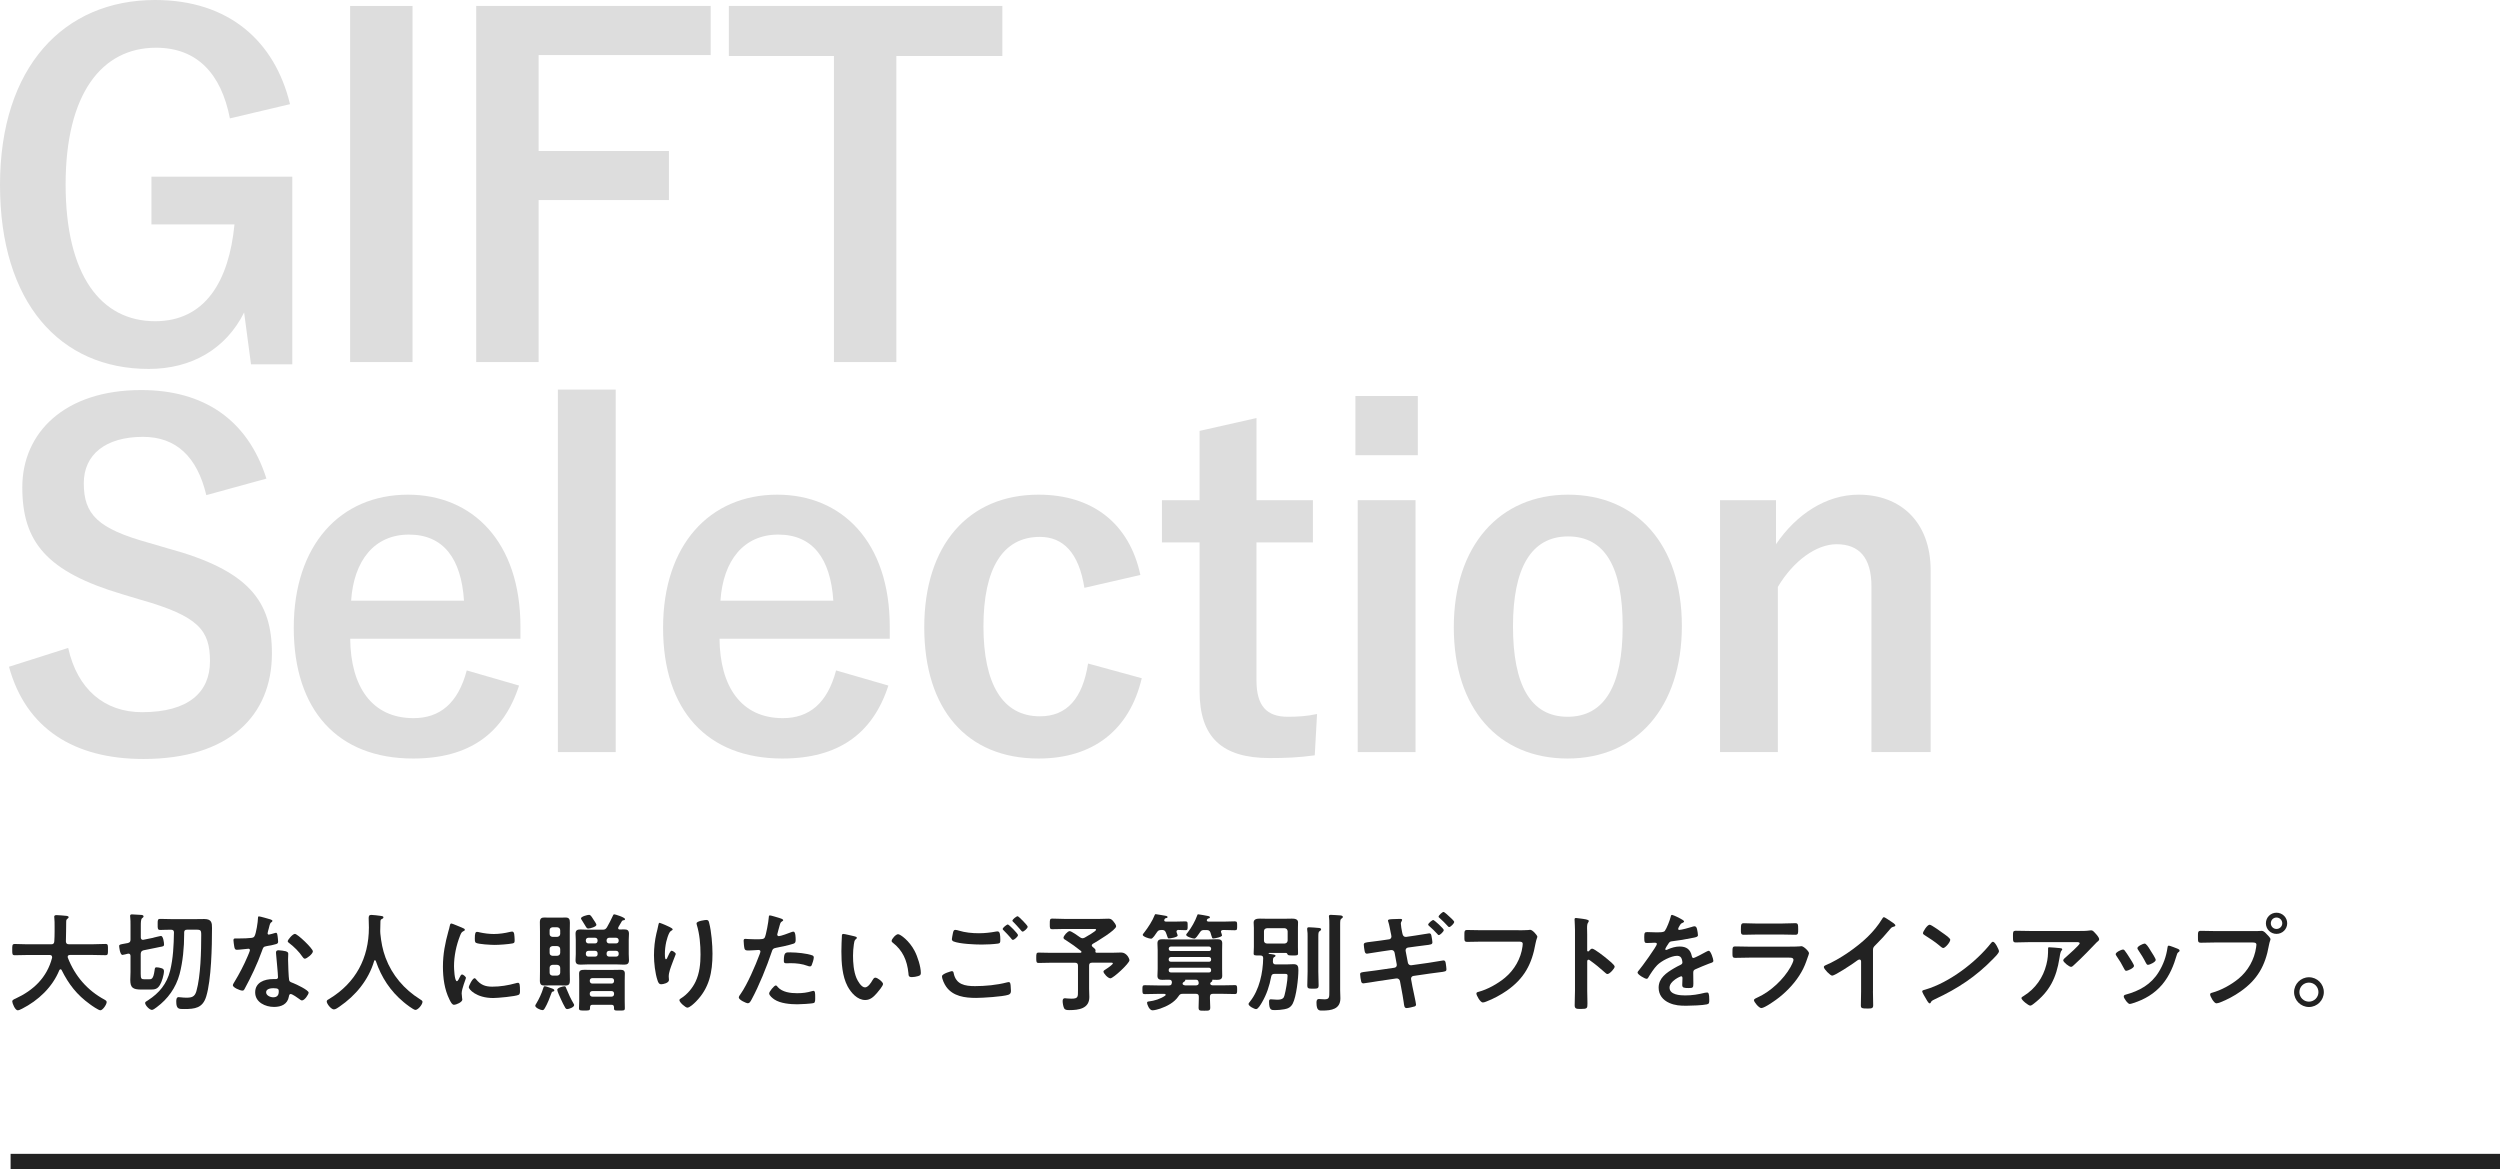 <?xml version="1.0" encoding="UTF-8"?>
<svg id="_レイヤー_2" data-name="レイヤー 2" xmlns="http://www.w3.org/2000/svg" viewBox="0 0 653.77 305.74">
  <defs>
    <style>
      .cls-1 {
        fill: #ddd;
      }

      .cls-2 {
        fill: none;
        stroke: #222;
        stroke-miterlimit: 10;
        stroke-width: 4px;
      }

      .cls-3 {
        fill: #222;
      }
    </style>
  </defs>
  <g id="_ロゴ" data-name="ロゴ">
    <g>
      <g>
        <path class="cls-1" d="M60.12,30.96c-2.28-11.76-8.64-18.48-19.32-18.48-14.16,0-23.64,12-23.64,35.76s9.24,35.76,23.4,35.76c13.08,0,19.32-10.44,20.76-25.32h-21.72v-12.48h36.84v49.08h-10.8l-1.8-13.56c-4.8,9.6-13.8,14.76-24.96,14.76C15.72,96.48,0,79.2,0,48.36S16.68,0,40.56,0c19.32,0,31.32,10.8,35.28,27.24l-15.72,3.72Z"/>
        <path class="cls-1" d="M107.88,94.68h-16.32V1.56h16.32v93.12Z"/>
        <path class="cls-1" d="M185.85,14.4h-45v25.08h34.08v12.84h-34.08v42.36h-16.32V1.56h61.32v12.84Z"/>
        <path class="cls-1" d="M262.12,14.64h-27.72v80.04h-16.32V14.64h-27.48V1.56h71.52v13.08Z"/>
        <path class="cls-1" d="M53.95,129.48c-2.4-10.08-7.92-15.24-16.56-15.24-9.84,0-15.48,4.68-15.48,12.12,0,8.16,3.6,11.88,17.04,15.6l4.92,1.44c21.24,5.76,27.24,13.8,27.24,27.48,0,16.32-11.28,27.6-33.6,27.6-18.12,0-30.72-7.92-35.16-24.12l15.48-4.92c2.4,10.8,9.48,16.8,19.32,16.8,12.24,0,17.76-5.28,17.76-13.32s-2.88-11.76-18.12-16.08l-4.8-1.44c-19.8-5.88-26.16-13.68-26.16-27.96s11.04-25.44,31.08-25.44c16.32,0,27.84,7.68,32.76,23.16l-15.72,4.32Z"/>
        <path class="cls-1" d="M91.58,167.04c.12,12.48,5.64,20.76,16.56,20.76,6.84,0,11.64-3.84,13.92-12.48l13.68,3.96c-4.08,12.6-13.08,19.08-27.72,19.08-19.68,0-31.2-12.6-31.2-34.2s12.12-34.8,29.88-34.8c16.8,0,29.4,12.24,29.4,34.56v3.12h-44.52ZM121.34,157.08c-.72-11.04-5.4-17.28-14.4-17.28s-14.4,6.72-15.12,17.28h29.52Z"/>
        <path class="cls-1" d="M161.01,196.68h-15.12v-94.8h15.12v94.8Z"/>
        <path class="cls-1" d="M188.16,167.04c.12,12.48,5.64,20.76,16.56,20.76,6.84,0,11.64-3.84,13.92-12.48l13.68,3.96c-4.08,12.6-13.08,19.08-27.72,19.08-19.68,0-31.2-12.6-31.2-34.2s12.12-34.8,29.88-34.8c16.8,0,29.4,12.24,29.4,34.56v3.12h-44.52ZM217.92,157.08c-.72-11.04-5.4-17.28-14.4-17.28s-14.4,6.72-15.12,17.28h29.52Z"/>
        <path class="cls-1" d="M283.58,153.72c-1.44-9.12-5.52-13.32-11.64-13.32-9.72,0-14.76,8.28-14.76,23.4s5.04,23.52,14.76,23.52c7.08,0,11.16-4.68,12.6-13.8l14.04,3.84c-3.24,13.68-12.84,21-27,21-18.72,0-29.88-12.84-29.88-34.32s11.52-34.68,29.88-34.68c14.16,0,23.76,7.56,26.64,21l-14.64,3.36Z"/>
        <path class="cls-1" d="M328.58,130.8h14.76v11.04h-14.76v36.12c0,6.6,2.64,9.48,8.16,9.48,2.52,0,4.92-.12,7.68-.72l-.6,10.8c-4.2.6-7.8.72-11.76.72-12.48,0-18.36-5.4-18.36-17.52v-38.88h-9.84v-11.04h9.84v-18.12l14.88-3.36v21.48Z"/>
        <path class="cls-1" d="M370.77,119.04h-16.32v-15.48h16.32v15.48ZM370.17,196.68h-15.12v-65.88h15.12v65.88Z"/>
        <path class="cls-1" d="M439.82,163.68c0,21.36-11.88,34.68-29.88,34.68s-29.76-12.96-29.76-34.32,12-34.68,29.88-34.68,29.76,12.96,29.76,34.32ZM395.66,163.8c0,15.24,4.56,23.64,14.28,23.64s14.4-8.28,14.4-23.64-4.56-23.52-14.28-23.52-14.4,8.4-14.4,23.52Z"/>
        <path class="cls-1" d="M464.44,142.32c5.28-7.8,13.08-12.96,21.6-12.96,10.92,0,18.84,7.08,18.84,19.8v47.52h-15.48v-43.32c0-7.56-3.24-11.04-9.12-11.04-5.28,0-11.28,4.32-15.36,11.16v43.2h-15.12v-65.88h14.64v11.52Z"/>
      </g>
      <g>
        <path class="cls-3" d="M13.62,250.27c0-.39-.28-.53-.62-.53h-5.85c-1.09,0-2.18.06-3.28.06-.7,0-.67-.36-.67-1.46s-.03-1.48.67-1.48c1.09,0,2.18.08,3.28.08h6.24c.53,0,.76-.2.81-.76.06-.87.08-1.76.08-2.63v-1.18c0-.84,0-1.76-.08-2.41-.03-.06-.03-.14-.03-.2,0-.39.31-.45.62-.45.48,0,2.13.14,2.63.2.2.03.53.08.53.36,0,.14-.11.22-.22.31-.36.25-.42.45-.42.87-.05,1.71,0,3.42-.08,5.15.03.5.25.73.76.73h6.3c1.09,0,2.18-.08,3.3-.08.7,0,.64.39.64,1.48s.06,1.46-.67,1.46c-1.09,0-2.18-.06-3.28-.06h-6.02c-.28.03-.56.11-.56.45,0,.11.03.17.03.25,1.85,4.79,5.1,8.57,9.63,11,.28.17.53.28.53.64,0,.59-1.01,2.13-1.65,2.13-.48,0-2.3-1.26-2.74-1.6-3.39-2.44-5.54-5.21-7.39-8.93-.06-.11-.14-.2-.28-.2s-.22.11-.31.22c-1.82,4.48-5.52,7.95-9.77,10.11-.06.03-.08.06-.14.06-.31.17-.7.34-.98.34-.7,0-1.43-1.88-1.43-2.32,0-.34.34-.5.62-.64.08-.03.14-.06.2-.08,4.73-2.18,8.26-5.52,9.6-10.7v-.2Z"/>
        <path class="cls-3" d="M40.13,245.2c.31-.06,1.79-.45,1.96-.45.59,0,.81,1.76.81,2.27,0,.42-.22.48-1.09.62-.31.06-.7.14-1.2.25l-3.08.62c-.53.17-.67.36-.73.92v5.26c0,1.29.17,1.4,1.04,1.4h1.04c.73,0,1.2.06,1.54-2.32.08-.64.11-.81.53-.81.36,0,.9.11,1.23.22.39.11.7.28.7.76,0,.98-.56,2.83-1.06,3.64-.64,1.06-1.29,1.2-2.46,1.2h-2.35c-2.3,0-2.94-.5-2.94-2.55,0-.7.06-1.37.06-2.04v-4.17c0-.36-.14-.64-.53-.64-.08,0-.14,0-.2.03-.22.06-1.2.31-1.37.31-.7,0-.87-2.27-.87-2.32,0-.39.25-.42,1.48-.64.22-.03.48-.08.76-.14.56-.14.73-.36.73-.92v-3.75c0-.73,0-1.48-.08-2.13-.03-.08-.03-.2-.03-.28,0-.36.22-.42.5-.42.39,0,2.1.11,2.49.14.22.03.53.11.53.39,0,.22-.2.31-.36.45-.34.25-.36,1.06-.36,2.04v3c0,.34.17.64.56.64.06,0,.11,0,.17-.03l2.6-.53ZM44.7,243.13c-.92-.03-1.82.06-2.74.06-.76,0-.73-.31-.73-1.46s-.03-1.43.73-1.43c1.04,0,2.07.06,3.08.06h5.8c.87,0,1.71-.03,2.58-.03,1.99,0,2.02,1.09,2.02,2.38,0,4.73-.17,13.5-1.51,17.86-.92,3.05-2.94,3.3-5.77,3.3-1.37,0-2.07.06-2.07-1.96,0-.56.06-1.15.62-1.15.17,0,.53.03.7.06.39.06.95.08,1.37.08,1.4,0,2.16-.25,2.58-1.71,1.12-3.98,1.26-10.47,1.26-14.67,0-1.54-.17-1.4-2.27-1.4h-1.4c-.56,0-.79.2-.79.76v.45c0,3.39-.34,7.14-1.2,10.42-.98,3.58-3.05,6.47-5.99,8.65-.31.22-.9.7-1.23.7-.64,0-1.79-1.2-1.79-1.82,0-.28.28-.39.76-.7,2.94-1.9,4.9-4.28,5.77-7.7.81-3.28.95-6.66,1.01-10.05,0-.5-.25-.7-.76-.7Z"/>
        <path class="cls-3" d="M70.79,240.47c.14.06.45.14.45.34s-.2.31-.45.5c-.22.2-.42,1.18-.5,1.48-.08.22-.31,1.12-.31,1.26,0,.2.11.36.31.36s1.34-.34,1.6-.42c.08-.03.2-.06.28-.06.34,0,.36.5.42.84.05.39.14,1.09.14,1.48,0,.62-.34.67-2.91,1.15-1.01.17-.98.36-1.32,1.29-1.23,3.44-2.83,6.78-4.56,9.97-.17.28-.25.39-.56.39-.62,0-2.49-.81-2.49-1.4,0-.25.37-.78.5-1.01,1.15-1.88,2.49-4.45,3.33-6.47.14-.31.64-1.48.64-1.71,0-.17-.14-.36-.39-.36-.22,0-2.38.28-3.02.28-.48,0-.59-.25-.7-.9-.06-.34-.2-1.34-.2-1.62,0-.36.2-.45.5-.45h1.29c.95,0,1.93-.03,2.88-.14.36-.06.62-.08.84-.45.42-.7.9-3.81.9-4.7,0-.2,0-.48.25-.48.31,0,2.63.67,3.08.81ZM74.82,248.81c.31.08.56.25.56.59,0,.06-.05.9-.05,1.48,0,.81.14,4.84.28,5.43.08.42.45.53.87.7.08.03.2.08.28.11.64.25,3.95,1.79,3.95,2.46,0,.45-1.04,2.04-1.74,2.04-.28,0-.53-.25-.73-.39-.42-.31-1.79-1.29-2.24-1.29-.31,0-.42.39-.45.64-.34,2.04-1.99,2.74-3.89,2.74-2.27,0-4.93-1.2-4.93-3.81s2.44-3.47,4.65-3.47h.73c.34,0,.59-.14.59-.48,0-.9-.42-4.96-.5-6.05,0-.14-.03-.25-.03-.39,0-.45.25-.62.67-.62.53,0,1.48.17,1.99.28ZM69.59,259.48c0,.87,1.12,1.32,1.85,1.32,1.01,0,1.46-.53,1.46-1.51,0-.56-.03-.87-1.43-.87-.67,0-1.88.17-1.88,1.06ZM81.82,248.78c0,.67-1.6,1.93-2.1,1.93-.28,0-.47-.31-.62-.5-.87-1.32-2.24-2.66-3.5-3.61-.11-.08-.36-.25-.36-.45,0-.39,1.29-1.93,1.88-1.93.7,0,4.7,3.84,4.7,4.56Z"/>
        <path class="cls-3" d="M98.07,251.08c-.11,0-.2.11-.22.2-1.46,4.98-4.84,9.07-9.07,11.96-.36.25-1.01.73-1.46.73-.7,0-1.88-1.43-1.88-2.1,0-.31.36-.48.7-.67,6.86-4.17,10.33-10.64,10.33-18.65,0-.81-.06-1.62-.06-2.46,0-.5.11-.84.67-.84.42,0,1.93.17,2.41.25.28.03.78.06.78.39,0,.28-.31.39-.5.48-.2.11-.25.25-.28.48,0,.87-.03,1.76-.06,2.66,0,.2.03.42.03.62.22,2.18.59,4.26,1.37,6.33,1.71,4.56,4.87,8.26,8.99,10.84.28.17.67.39.67.67,0,.73-1.18,2.13-1.85,2.13-.53,0-2.6-1.62-3.08-2.04-3.5-2.91-5.82-6.47-7.28-10.75-.05-.11-.11-.2-.22-.2Z"/>
        <path class="cls-3" d="M121,242.68c.22.08.56.2.56.48,0,.17-.11.2-.39.36-.48.25-.59.5-.87,1.2-.98,2.49-1.57,5.29-1.57,7.95,0,.53.11,3.92.76,3.92.25,0,.64-.81.76-1.09.17-.36.34-.67.59-.67.28,0,1.01.59,1.01.9,0,.25-1.12,2.8-1.12,4.06,0,.28.08.92.11,1.18.03.14.06.31.06.42,0,.7-1.6,1.37-2.18,1.37-.48,0-.81-.62-1.18-1.37-1.32-2.66-1.71-5.66-1.71-8.6,0-3.28.56-6.13,1.43-9.27.14-.48.28-.92.36-1.4.06-.25.11-.62.42-.62.22,0,2.58,1.01,2.97,1.18ZM124.47,256.06c1.2,1.48,2.38,1.96,4.26,1.96,2.1,0,4.14-.34,6.16-.9.14-.06.42-.11.59-.11.45,0,.5.67.5,2.1,0,.34.03.84-.34,1.04-.79.42-5.52.84-6.64.84-4.54,0-6.41-2.35-6.41-2.8,0-.39.98-2.38,1.51-2.38.17,0,.28.14.37.25ZM125.48,243.83c1.15.25,2.49.42,3.67.42,1.4,0,2.88-.22,4.26-.56.14-.03.34-.08.5-.08.39,0,.5.34.56.67.06.5.11,1.01.11,1.51,0,.59,0,.81-.53.92-1.12.22-3.53.39-4.7.39-.87,0-4.31-.17-4.9-.56-.31-.2-.28-.78-.28-1.09,0-1.34.14-1.76.59-1.76.2,0,.5.08.73.14Z"/>
        <path class="cls-3" d="M144.54,259.31c-.2.06-.25.17-.31.34-.45,1.26-1.06,2.83-1.74,3.98-.14.25-.31.53-.64.53-.48,0-1.88-.62-1.88-1.15,0-.14.11-.31.2-.45.81-1.34,1.48-2.77,1.93-4.26.06-.2.11-.39.39-.39.25,0,1.26.36,1.57.48.53.17.9.31.9.62,0,.22-.28.28-.42.31ZM149,254.08c0,.73.03,1.46.03,2.18,0,.9-.11,1.46-1.12,1.46-.5,0-.98-.03-1.46-.03h-2.69c-.48,0-.95.03-1.43.03-.73,0-1.15-.22-1.15-1.29,0-.78.03-1.57.03-2.35v-10.5c0-.81-.03-1.6-.03-2.41,0-.98.42-1.23,1.12-1.23.5,0,.98.03,1.46.03h2.69c.48,0,.95-.03,1.46-.03.95,0,1.12.48,1.12,1.37,0,.76-.03,1.51-.03,2.27v10.5ZM146.5,243.3c0-.48-.31-.76-.78-.81h-1.23c-.48.06-.76.31-.76.78v.95c0,.48.28.73.76.78h1.23c.47-.06.78-.34.78-.81v-.9ZM144.49,247.41c-.48.06-.76.31-.76.78v.98c0,.5.28.73.76.78h1.23c.47-.06.78-.31.78-.81v-.92c0-.48-.31-.76-.78-.81h-1.23ZM144.49,252.31c-.48.06-.76.31-.76.78v1.26c0,.48.28.73.76.78h1.23c.47-.06.78-.34.78-.81v-1.2c0-.48-.31-.76-.78-.81h-1.23ZM148.35,263.88c-.22,0-.39-.11-.5-.28-.31-.48-.9-1.71-1.15-2.27-.22-.45-.98-2.13-.98-2.49,0-.56,1.57-.92,1.9-.92.28,0,.34.2.48.59.5,1.26,1.18,2.74,1.88,3.92.08.11.17.28.17.39,0,.62-1.43,1.06-1.79,1.06ZM160.65,239.1c.17,0,2.8.78,2.8,1.26,0,.28-.25.28-.48.31-.17.03-.28.11-.36.25-.28.53-.59,1.04-.9,1.54-.03.08-.06.17-.06.25,0,.28.2.36.42.36.39,0,.76-.03,1.12-.03.84,0,1.29.22,1.29,1.15,0,.53-.06,1.06-.06,1.6v3.72c0,.53.06,1.06.06,1.6,0,.9-.42,1.15-1.26,1.15-.64,0-1.29-.06-1.96-.06h-7.53c-.64,0-1.29.06-1.93.06-.84,0-1.29-.22-1.29-1.12,0-.56.06-1.09.06-1.62v-3.72c0-.53-.06-1.06-.06-1.62,0-.9.45-1.12,1.26-1.12.64,0,1.32.06,1.96.06h3.84c.59,0,.81-.11,1.15-.62.48-.78,1.15-2.16,1.54-3,.08-.2.14-.39.39-.39ZM160.56,263.4c0-.45-.22-.64-.64-.64h-4.98c-.45,0-.64.2-.64.64v.22c0,.67-.31.64-1.43.64s-1.46.03-1.46-.62.06-1.2.06-1.82v-5.49c0-.59-.03-1.15-.03-1.71,0-.87.48-1.01,1.46-1.01.45,0,.98.03,1.62.03h5.8c.67,0,1.34-.03,2.02-.03s1.06.28,1.06.95c0,.59-.03,1.18-.03,1.76v5.54c0,.59.03,1.2.03,1.82s-.34.59-1.43.59c-.87,0-1.4.06-1.4-.5v-.39ZM153.84,242.82c-.34,0-.45-.17-.81-.78-.2-.34-.48-.81-.9-1.46-.08-.11-.2-.28-.2-.42,0-.48,1.71-.92,2.1-.92.42,0,.62.39,1.18,1.26.17.22.76,1.12.76,1.34,0,.53-1.68.98-2.13.98ZM153.87,245.23c-.39,0-.67.28-.67.67v.14c0,.39.28.67.67.67h1.76c.39,0,.64-.28.64-.67v-.14c0-.39-.25-.67-.64-.67h-1.76ZM156.28,249.32c0-.42-.25-.67-.64-.67h-1.76c-.39,0-.67.25-.67.67v.2c0,.39.28.64.67.64h1.76c.39,0,.64-.25.64-.64v-.2ZM159.94,257.21c.39,0,.64-.28.64-.67v-.08c0-.42-.25-.67-.64-.67h-5.04c-.39,0-.67.25-.67.67v.08c0,.39.28.67.67.67h5.04ZM154.23,259.96c0,.39.28.67.67.67h5.04c.39,0,.64-.28.64-.67v-.14c0-.39-.25-.64-.64-.64h-5.04c-.39,0-.67.25-.67.64v.14ZM158.63,246.04c0,.39.28.67.67.67h1.82c.39,0,.67-.28.67-.67v-.14c0-.39-.28-.67-.67-.67h-1.82c-.39,0-.67.28-.67.67v.14ZM161.12,250.16c.39,0,.67-.25.67-.64v-.2c0-.42-.28-.67-.67-.67h-1.82c-.39,0-.67.25-.67.67v.2c0,.39.28.64.67.64h1.82Z"/>
        <path class="cls-3" d="M175.91,243.02c0,.17-.2.31-.34.36-.28.2-.36.25-.53.56-.34.62-.64,1.65-.81,2.35-.22,1.01-.36,2.1-.36,3.14,0,.22-.03,1.43.28,1.43.22,0,.39-.45.5-.73.14-.31.64-1.51.98-1.51.25,0,1.09.5,1.09.87,0,.08-.42,1.06-.67,1.74l-.25.67c-.39,1.06-.92,2.35-.92,3.47,0,.39.06.7.06.9,0,.78-1.48,1.12-2.02,1.12-.62,0-.81-.5-.98-1.04-.62-1.82-.92-4.59-.92-6.52s.22-3.95.64-5.74c.17-.7.36-1.37.48-2.07.03-.2.11-.7.36-.7.08,0,1.32.5,1.51.59.62.28,1.9.81,1.9,1.12ZM184.75,240.58c.53,0,.59.34.7.76.59,2.24.87,5.74.87,8.06,0,4.84-.81,8.96-4.34,12.54-.45.45-1.6,1.57-2.24,1.57-.45,0-2.07-1.37-2.07-1.96,0-.22.25-.39.42-.48,1.6-.98,3.02-2.69,3.81-4.37,1.04-2.21,1.29-4.68,1.29-7.06,0-2.58-.22-5.35-.98-7.81-.03-.11-.06-.25-.06-.36,0-.62,2.3-.9,2.6-.9Z"/>
        <path class="cls-3" d="M203.77,240.05c.25.08,1.04.28,1.04.59,0,.14-.17.22-.25.28-.42.25-.45.36-.64.98-.08.31-.67,2.35-.67,2.49,0,.25.2.42.42.42.5,0,2.69-.81,3.25-1.04.2-.08.39-.14.59-.14.56,0,.56,1.71.56,2.13,0,.48-.06.87-.53,1.01-1.37.45-3.16.81-4.59,1.09-.81.17-.9.31-1.15,1.09-1.26,3.78-3.33,8.88-5.21,12.35-.36.67-.59,1.06-1.01,1.06-.45,0-2.38-.9-2.38-1.51,0-.28.31-.7.48-.92,1.76-2.52,3.86-7.39,4.96-10.36.06-.17.22-.59.22-.73,0-.28-.22-.42-.5-.42-.39,0-1.62.14-2.49.14-.56,0-1.01.03-1.18-.5-.11-.36-.22-1.62-.22-2.04,0-.31.08-.5.42-.5.25,0,1.43.11,2.63.11,1.79,0,2.21-.03,2.46-.45.34-.56,1.01-4.28,1.04-5.1.03-.42.03-.7.31-.7.25,0,2.1.56,2.46.67ZM203.37,258.11c1.23,1.37,3.36,1.62,5.07,1.62,1.46,0,2.6-.14,3.98-.56.08-.03.2-.06.28-.06.48,0,.48.64.48,1.76,0,.56.03,1.2-.31,1.4-.5.22-3.67.36-4.37.36-1.85,0-4.42-.22-5.99-1.26-.45-.31-1.37-1.01-1.37-1.6,0-.42,1.29-2.07,1.74-2.07.2,0,.39.25.5.39ZM206.79,249.06c1.48,0,4.23.25,5.63.78.25.08.39.25.39.56,0,.42-.34,1.57-.53,1.96-.11.25-.22.36-.5.36-.2,0-.39-.06-.59-.14-1.4-.53-2.94-.7-4.45-.7-.36,0-.7.03-1.06.03-.56,0-.7-.14-.7-.62,0-2.41.5-2.24,1.82-2.24Z"/>
        <path class="cls-3" d="M223.45,244.86c.22.06.62.11.62.39,0,.17-.11.22-.28.36-.39.31-.42.87-.5,1.34-.14.98-.22,1.96-.22,2.97,0,1.88.17,4.09.9,5.85.34.78,1.26,2.44,2.24,2.44.78,0,1.6-1.23,1.93-1.85.17-.28.39-.7.76-.7.59,0,2.02,1.15,2.02,1.65,0,.53-1.26,1.99-1.65,2.44-.81.92-1.68,1.76-3,1.76-2.07,0-3.7-1.88-4.62-3.58-1.4-2.63-1.62-6.16-1.62-9.13,0-.45.08-4,.14-4.26.03-.22.2-.31.39-.31.36,0,2.44.53,2.91.62ZM234.85,244.3c.62,0,2.97,1.76,4.31,4.34.79,1.48,1.65,4.14,1.65,5.82,0,.53-.28.67-.76.81-.45.14-1.09.25-1.57.25-.9,0-.87-.39-.92-1.06-.34-3.28-1.48-5.94-4.14-7.98-.17-.11-.25-.22-.25-.42,0-.53,1.12-1.76,1.68-1.76Z"/>
        <path class="cls-3" d="M248.9,253.96c.36,0,.45.25.5.56.59,2.94,2.94,3.36,5.57,3.36s5.74-.28,8.37-.98c.11-.03.31-.08.42-.08.48,0,.48.56.53.92.03.28.08,1.12.08,1.4,0,.5-.17.84-.7,1.01-1.46.48-6.72.81-8.4.81-2.91,0-6.05-.39-7.84-2.94-.45-.62-1.09-1.96-1.09-2.72,0-.7,2.52-1.34,2.55-1.34ZM250.69,243.35c1.71.53,3.53.7,5.32.7,1.51,0,3.02-.17,4.51-.45.11-.03.25-.03.37-.03.64,0,.7,1.04.7,2.24,0,.7-.08.87-.62.95-1.23.17-3,.25-4.26.25-1.82,0-5.71-.17-7.34-.81-.25-.11-.45-.31-.45-.59,0-.31.2-1.12.25-1.46.11-.5.17-.98.67-.98.25,0,.62.11.84.17ZM266.21,244.53c0,.42-.98,1.26-1.34,1.26-.17,0-.34-.22-.67-.64-.53-.62-1.12-1.23-1.71-1.82-.08-.08-.28-.25-.28-.39,0-.34,1.06-1.18,1.34-1.18.31,0,2.66,2.41,2.66,2.77ZM268.75,242.34c0,.42-.98,1.29-1.34,1.29-.17,0-.42-.34-.73-.7-.53-.64-1.09-1.2-1.65-1.79-.11-.08-.28-.25-.28-.36,0-.36,1.06-1.18,1.37-1.18.28,0,2.63,2.41,2.63,2.74Z"/>
        <path class="cls-3" d="M285.5,247.19c0,.2.11.31.22.42.64.53.84.67.76,1.06,0,.06-.03.11-.03.14,0,.22.11.34.34.34h4.06c.92,0,1.93-.06,2.35-.06,1.46,0,2.16,1.62,2.16,2.02,0,.81-4.23,4.73-4.98,4.73-.67,0-1.82-1.32-1.82-1.76,0-.25.22-.36,1.26-1.04.2-.14,1.2-.87,1.2-1.09,0-.25-.39-.2-.53-.2h-4.9c-.56,0-.78.22-.78.78v6.1c0,.7.06,1.4.06,2.1,0,3.05-2.8,3.42-5.24,3.42-.42,0-1.06,0-1.32-.42s-.42-1.43-.42-1.93c0-.42.14-.76.59-.76.14,0,.42.03.56.06.31.03.81.06,1.12.06,1.82,0,1.74-.48,1.74-2.18v-6.44c0-.56-.25-.78-.78-.78h-6.24c-1.06,0-2.16.06-3.25.06-.64,0-.64-.34-.64-1.34,0-1.06,0-1.37.64-1.37,1.09,0,2.18.06,3.25.06h7.62c.14,0,.31-.06.31-.25,0-.08-.03-.14-.11-.22-1.26-1.01-2.58-1.96-3.95-2.83-.25-.14-.64-.34-.64-.64,0-.5,1.09-1.74,1.62-1.74.45,0,2.27,1.29,2.71,1.62.2.14.42.25.64.25s.39-.08.59-.17c.42-.25,2.97-1.68,2.97-2.04,0-.28-.42-.22-.64-.22h-7.64c-1.06,0-2.1.06-3.16.06-.7,0-.67-.31-.67-1.4s0-1.37.67-1.37c1.06,0,2.1.08,3.16.08h9.21c.78,0,1.57-.06,2.32-.06.59,0,.81.2,1.18.59.28.31.81,1.01.81,1.4,0,.98-5.07,4-6.05,4.56-.17.11-.31.22-.31.42Z"/>
        <path class="cls-3" d="M316.49,257.18c-.03.39.36.48.67.5h2.44c1.12,0,2.21-.06,3.33-.06.59,0,.59.31.59,1.15s0,1.18-.59,1.18c-1.12,0-2.21-.06-3.33-.06h-2.41c-.56,0-.78.22-.78.76v.5c0,.78.08,1.54.08,2.32,0,.87-.39.84-1.54.84s-1.51.03-1.51-.81c0-.78.06-1.57.06-2.35v-.5c0-.53-.22-.76-.76-.76h-3.42c-.59,0-.81.14-1.12.62-1.09,1.65-3,2.63-4.79,3.25-.5.17-1.51.45-2.02.45-.87,0-1.43-1.62-1.43-1.96,0-.28.22-.34.45-.36,1.46-.17,3.08-.67,4.28-1.51.08-.08.14-.14.14-.22,0-.2-.17-.25-.34-.25h-1.79c-1.12,0-2.21.06-3.33.06-.62,0-.62-.28-.62-1.18s0-1.15.62-1.15c1.12,0,2.21.06,3.33.06h3c.45,0,.7-.17.73-.64l.03-.06v-.06c0-.5-.2-.73-.7-.73-.59-.03-1.2.03-1.79.03-.76,0-1.29-.17-1.29-1.04,0-.62.06-1.2.06-1.82v-4.9c0-.62-.06-1.2-.06-1.82,0-.84.53-1.04,1.26-1.04.84,0,1.68.06,2.52.06h9.38c.81,0,1.65-.06,2.46-.06s1.32.17,1.32,1.04c0,.62-.03,1.2-.03,1.82v4.9c0,.62.03,1.2.03,1.82,0,.92-.62,1.04-1.4,1.04-.36,0-.76-.03-1.15-.03-.06.03-.08.06-.06.14.06.28-.08.34-.31.5-.06.03-.11.11-.17.17l-.06.17ZM303.81,243.21h-.11c-.53,0-.81.08-1.12.53-.42.59-1.09,1.74-1.57,1.74-.53,0-2.18-.56-2.18-1.01,0-.14.36-.59.48-.73.9-1.15,2.13-3.05,2.63-4.4.06-.14.11-.28.28-.28.22,0,1.82.31,2.21.36.28.06.9.08.9.42,0,.2-.34.25-.48.28-.17.03-.25.17-.34.31-.03.08-.06.14-.06.22,0,.34.34.34.42.36h2.52c.87,0,1.74-.06,2.6-.06.62,0,.59.28.59,1.15,0,.81.06,1.15-.59,1.15-.48,0-1.32-.06-1.88-.06-.25.03-.45.14-.45.45,0,.08.03.14.06.25.06.17.25.59.25.76,0,.45-1.9.76-2.3.76-.25,0-.28-.11-.45-.62-.08-.22-.17-.56-.36-.98-.22-.5-.5-.62-1.06-.62ZM316.72,248.06c-.03-.31-.22-.5-.53-.53h-10.02c-.31.03-.5.22-.53.53v.11c.03.31.22.5.53.53h10.02c.34,0,.5-.22.53-.53v-.11ZM306.16,250.27c-.31.03-.5.22-.53.53v.17c0,.34.22.5.53.53h10.02c.34,0,.53-.2.53-.53v-.17c-.03-.31-.22-.5-.53-.53h-10.02ZM306.16,253.07c-.31.03-.5.22-.53.53v.17c0,.34.22.5.53.53h10.02c.34,0,.53-.2.53-.53v-.17c-.03-.31-.22-.5-.53-.53h-10.02ZM310.03,256.2c-.08,0-.11.03-.08.14,0,.22-.17.31-.39.45-.22.14-.22.22-.25.25-.06.11-.06.14-.06.2,0,.31.42.42.73.45h2.74c.42,0,.76-.17.76-.62,0-.06,0-.08-.03-.17-.08-.53-.25-.7-.78-.7h-2.63ZM314.93,243.21c-.59,0-.81.11-1.15.62l-.17.25c-.36.53-.9,1.37-1.29,1.37s-2.13-.5-2.13-.98c0-.17.31-.5.42-.64.98-1.26,1.93-2.94,2.46-4.42.08-.25.11-.31.28-.31.2,0,2.21.36,2.6.45.2.03.45.11.45.36,0,.22-.31.25-.42.28-.17.06-.22.11-.31.25-.06.08-.08.14-.08.22,0,.25.22.34.45.34h4.4c.81,0,1.62-.06,2.46-.06.64,0,.62.28.62,1.18s.03,1.15-.62,1.15-1.57-.06-2.46-.06h-.62c-.08,0-.53,0-.53.45,0,.08.03.14.06.22.06.17.22.59.22.73,0,.45-1.96.81-2.3.81-.25,0-.31-.17-.45-.64-.06-.22-.14-.53-.28-.92-.22-.53-.5-.64-1.04-.64h-.59Z"/>
        <path class="cls-3" d="M332.9,250.97c0,.17,0,.34-.03.5.03.5.22.73.73.73h2.86c.59,0,1.2-.06,1.82-.06,1.12,0,1.26.59,1.26,1.57,0,2.1-.53,6.92-1.48,8.74-.48.92-1.2,1.32-2.21,1.48-.78.14-1.62.22-2.44.22-.92,0-1.54.03-1.54-2.16,0-.34.03-.67.45-.67.11,0,.31.03.39.03.36.03.95.08,1.29.08,1.46,0,1.74-.48,1.9-1.12.34-1.26.81-3.86.81-5.15,0-.42-.22-.48-.64-.48h-2.77c-.5,0-.76.17-.87.7-.45,2.44-1.2,4.7-2.46,6.83-.25.42-.95,1.68-1.48,1.68-.48,0-1.99-.78-1.99-1.34,0-.17.28-.5.39-.64,2.44-3.05,3.39-7.53,3.44-11.37,0-.5-.28-.67-.73-.67h-.28c-1.18,0-1.48,0-1.48-.5,0-.42.06-1.18.06-1.74v-4.96c0-.48-.06-.95-.06-1.43,0-.92.92-1.01,1.62-1.01.64,0,1.26.03,1.9.03h4.59c.62,0,1.26-.03,1.9-.03s1.6.08,1.6.98c0,.42-.03.87-.03,1.46v4.96c0,.34.03,1.65.03,1.71,0,.53-.28.53-1.46.53-.81,0-1.12-.03-1.26-.25-.11-.25-.2-.42-.48-.42h-4.34c-.05,0-.17.03-.17.11,0,.14.14.14.81.22.36.06,1.01.11,1.01.42,0,.17-.25.31-.42.39-.2.17-.22.34-.25.62ZM335.95,246.74c.48-.06.73-.31.78-.78v-2.44c-.06-.48-.31-.73-.78-.78h-4.65c-.48.06-.76.31-.76.78v2.44c0,.48.28.73.76.78h4.65ZM341.95,244.98c0-.62,0-1.26-.11-1.88v-.25c0-.31.22-.36.48-.36.34,0,2.1.11,2.49.17.25.03.67.03.67.39,0,.22-.22.34-.39.45-.31.22-.34.48-.34,1.6v8.99c0,1.18.08,2.38.08,3.56,0,.84-.25.9-1.48.9s-1.48-.06-1.48-.9c0-1.18.08-2.38.08-3.56v-9.1ZM347.63,241.7c0-.64,0-1.32-.08-1.85-.03-.08-.03-.17-.03-.25,0-.31.25-.36.5-.36.5,0,1.88.11,2.41.14.28.03.73.06.73.42,0,.2-.2.31-.39.45-.28.2-.31.5-.31,1.62v17.08c0,.7.06,1.4.06,2.13,0,2.83-2.38,3.19-4.68,3.19-.81,0-1.57.11-1.57-2.07,0-.5.08-.95.67-.95.25,0,.92.08,1.4.08,1.32,0,1.29-.48,1.29-2.13v-17.5Z"/>
        <path class="cls-3" d="M363.25,245.65c.36-.06.62-.36.62-.73,0-.14-.03-.28-.06-.45l-.14-.64c-.17-.76-.36-2.04-.62-2.77-.03-.08-.08-.2-.08-.31,0-.34.45-.34,1.18-.39.64-.03,1.34-.06,1.99-.06.17,0,.53,0,.53.25,0,.11-.11.31-.17.42-.11.2-.17.31-.17.56,0,.39.22,1.79.34,2.27l.11.48c.11.48.45.78.92.73l2.32-.34c.5-.08,3.58-.59,3.72-.59.53,0,.56.48.64.92.06.36.2,1.06.2,1.4,0,.59-.36.62-1.96.81-.56.06-1.29.17-2.18.28l-2.27.31c-.42.06-.67.48-.59.87l.59,3.08c.08.45.48.73.92.67l4.54-.64c.45-.06,3.7-.62,3.81-.62.5,0,.59.36.67,1.01.03.36.14.84.14,1.26,0,.62-.22.64-2.1.87-.56.08-1.26.14-2.13.28l-4.42.64c-.42.06-.67.45-.59.87l.34,1.85c.14.76.95,4.34.95,4.76,0,.25-.14.42-.39.5-.5.14-1.6.42-2.1.42-.62,0-.62-.76-.73-1.51-.14-1.06-.42-2.55-.62-3.61l-.36-1.93c-.08-.45-.5-.76-.95-.7l-4.93.73c-.48.08-3.47.56-3.67.56-.34,0-.5-.17-.59-.48-.11-.34-.28-1.57-.28-1.9,0-.5.34-.53,1.76-.7.59-.06,1.37-.17,2.38-.31l4.82-.7c.45-.06.7-.42.62-.87l-.56-3.05c-.08-.48-.48-.78-.98-.7l-2.46.36c-.5.08-3.64.59-3.81.59-.39,0-.53-.36-.59-.7-.08-.39-.22-1.29-.22-1.65,0-.53.39-.59,1.85-.76.59-.06,1.4-.17,2.41-.31l2.35-.34ZM374.79,240.58c.28,0,2.77,2.27,2.77,2.63,0,.42-.98,1.32-1.29,1.32-.17,0-.28-.14-.36-.25-.67-.76-1.43-1.46-2.18-2.13-.08-.08-.25-.2-.25-.36,0-.34,1.04-1.2,1.32-1.2ZM380.28,241.11c0,.39-.95,1.32-1.29,1.32-.17,0-.25-.11-.36-.22-.67-.76-1.43-1.48-2.18-2.16-.08-.06-.25-.2-.25-.34,0-.34,1.01-1.23,1.29-1.23.25,0,1.18.9,1.46,1.15.28.25,1.34,1.18,1.34,1.48Z"/>
        <path class="cls-3" d="M397.13,243.27c.59,0,1.96,0,2.52-.06.11,0,.42-.06.5-.06.67,0,1.88,1.51,1.88,1.79s-.25.59-.48,1.79c-.95,5.4-2.94,9.13-7.48,12.32-1.62,1.12-3.53,2.16-5.38,2.86-.28.11-.64.25-.92.25-.67,0-1.68-1.88-1.68-2.32,0-.31.25-.39.5-.45,2.44-.64,5.07-2.13,6.97-3.7,2.46-2.04,4.17-5.01,4.59-8.18.03-.17.06-.5.06-.67,0-.53-.48-.59-.98-.59h-9.94c-1.18,0-2.32.06-3.5.06-.87,0-.84-.25-.84-1.51s-.03-1.6.76-1.6c1.2,0,2.41.06,3.61.06h9.8Z"/>
        <path class="cls-3" d="M416.37,248.08c.56,0,3.36,2.21,3.92,2.69.39.34,1.96,1.54,1.96,2.02s-1.32,1.93-1.88,1.93c-.22,0-.45-.2-.62-.36-1.51-1.34-2.41-2.1-4.06-3.28-.08-.06-.17-.11-.28-.11-.25,0-.34.22-.34.45v7.64c0,1.12.06,2.21.06,3.33,0,1.29-.03,1.46-1.74,1.46-1.12,0-1.6-.03-1.6-.95,0-1.26.08-2.52.08-3.78v-15.96c0-.73-.06-1.48-.08-2.18,0-.14-.03-.39-.03-.5,0-.28.08-.42.36-.42.17,0,.76.08.95.11,1.26.17,2.41.28,2.41.67,0,.11-.08.28-.14.36-.25.31-.31.73-.31,1.48,0,.42.03.95.03,1.65v4.2c0,.22.14.28.22.28.11,0,.17-.03.25-.11.2-.22.5-.62.81-.62Z"/>
        <path class="cls-3" d="M440.39,240.97c0,.17-.2.28-.34.34-.45.17-.56.31-.92.95-.08.14-.28.48-.28.64,0,.2.14.28.31.28.56,0,2.66-.59,3.25-.78.2-.08.5-.17.7-.17.48,0,.62.45.7.84.08.36.22,1.12.22,1.51,0,.48-.9.59-1.48.7-1.76.36-3.53.67-5.29.87-.45.06-.56.11-.84.45-.17.22-.95,1.43-.95,1.62,0,.11.11.2.22.2.17,0,.36-.08.5-.17.95-.42,2.02-.73,3.05-.73,1.79,0,2.83.76,3.19,2.52.06.25.14.48.42.48.34,0,2.83-1.34,3.28-1.6.2-.08.5-.28.73-.28.53,0,1.2,2.16,1.2,2.63,0,.34-.31.45-.84.62-.11.06-.25.08-.39.14-1.12.42-2.21.9-3.3,1.37-.5.2-.73.36-.73.92v.36c0,.87.03,1.71.03,2.58,0,1.01-.14,1.12-1.2,1.12-1.2,0-1.71-.06-1.71-.78,0-.62.06-1.23.06-1.82,0-.25-.08-.48-.36-.48-.14,0-3.02,1.23-3.02,2.97,0,1.88,2.72,2.04,4.06,2.04,1.88,0,3.39-.25,5.21-.7.17-.03.36-.06.56-.06.36,0,.56.31.56,1.9,0,.84-.03,1.06-.64,1.2-1.06.25-4.17.36-5.38.36-1.6,0-2.94-.08-4.42-.73-1.71-.76-2.8-2.1-2.8-4,0-2.52,2.04-3.89,3.98-5.04.56-.34,1.15-.64,1.74-.92.28-.14.5-.31.5-.64,0-.2-.08-.59-.14-.78-.14-.62-.59-.95-1.23-.95-1.57,0-4.14,1.34-5.24,2.46-.81.81-1.76,2.27-2.35,3.28-.08.14-.2.28-.39.28-.5,0-2.38-1.12-2.38-1.62,0-.22.22-.45.36-.62.64-.7,4.7-6.33,4.7-6.86,0-.25-.22-.34-.62-.34-.45,0-1.09.08-1.96.08-.62,0-.73-.14-.73-1.57,0-1.12.11-1.29.81-1.29.48,0,1.2.06,2.02.06h.81c.73,0,1.48-.03,1.74-.36.48-.62,1.32-2.8,1.51-3.61.06-.31.11-.59.39-.59.25,0,3.14,1.29,3.14,1.71Z"/>
        <path class="cls-3" d="M468.06,247.55c.64,0,1.93,0,2.52-.06.14-.03.36-.06.5-.06.59,0,1.99,1.34,1.99,1.85,0,.2-.22.73-.37,1.15-.45,1.34-.89,2.52-1.62,3.78-1.4,2.49-3.56,4.84-5.8,6.61-.78.64-3.81,2.8-4.68,2.8-.64,0-1.93-1.6-1.93-2.07,0-.34.7-.59.98-.73,3.36-1.51,6.8-4.73,8.6-7.95.2-.36.76-1.46.76-1.82,0-.67-.76-.62-1.2-.62h-10.42c-1.18,0-2.35.06-3.56.06-.78,0-.78-.28-.78-1.37,0-1.43.03-1.62.81-1.62,1.18,0,2.38.06,3.58.06h10.61ZM466.18,241.5c1.15,0,2.58-.08,3.3-.08s.76.31.76,1.71c0,.95,0,1.32-.76,1.32-1.12,0-2.21-.06-3.3-.06h-6.86c-1.09,0-2.18.06-3.28.06-.78,0-.78-.34-.78-1.37,0-1.32.06-1.65.76-1.65.78,0,2.21.08,3.3.08h6.86Z"/>
        <path class="cls-3" d="M489.79,259.23c0,1.23.06,2.46.06,3.67,0,.76-.36.84-1.4.84-1.54,0-1.82-.08-1.82-.81,0-1.2.06-2.41.06-3.61v-7.62c0-.17.08-.78-.45-.78-.28,0-.87.48-1.09.64-.84.62-5.29,3.58-6.02,3.58-.48,0-2.18-1.71-2.18-2.24,0-.28.25-.39.45-.48,3.67-1.54,8.18-4.68,11-7.42,1.46-1.43,2.77-3,3.81-4.73.08-.14.25-.42.45-.42s1.06.59,1.9,1.15c.31.2,1.09.67,1.09,1.01,0,.17-.14.22-.28.28-.62.17-.7.2-1.09.67-1.34,1.62-2.35,2.72-3.84,4.2-.42.42-.64.62-.64,1.26v10.81Z"/>
        <path class="cls-3" d="M522.74,248.78c0,.48-1.12,1.57-1.48,1.93-4.54,4.68-9.3,7.81-15.2,10.56-.92.45-.95.48-1.18.95-.06.11-.14.17-.28.17-.31,0-.9-1.12-1.09-1.46-.17-.28-.84-1.4-.84-1.68,0-.31.5-.36.87-.48,6.19-1.82,13.19-7.11,17.16-12.18.11-.14.28-.31.48-.31.56,0,1.57,2.07,1.57,2.49ZM508.3,244.16c.36.25,1.71,1.18,1.71,1.6,0,.64-1.32,2.16-1.85,2.16-.22,0-.76-.42-1.12-.76-.79-.7-2.72-1.99-3.72-2.6-.22-.14-.45-.28-.45-.53,0-.42,1.12-2.21,1.76-2.21.45,0,3.14,1.96,3.67,2.35Z"/>
        <path class="cls-3" d="M543.6,243.46c.92,0,2.02,0,2.91-.14.11-.03.22-.03.36-.03.42,0,.7.36,1.04.73.34.36,1.04,1.12,1.04,1.62,0,.31-.39.59-.62.76-.17.14-2.27,2.32-2.6,2.69-.98,1.01-2.44,2.44-3.47,3.36-.2.17-.39.39-.67.39-.48,0-2.04-1.23-2.04-1.71,0-.28.5-.67.7-.84.5-.45,3.61-3.19,3.61-3.58s-.62-.34-.87-.34h-12.01c-1.29,0-2.55.08-3.81.08-.73,0-.76-.31-.76-1.43v-.56c0-.73.06-1.06.7-1.06,1.29,0,2.58.06,3.86.06h12.63ZM538.7,247.94c.2.03.59.03.59.34,0,.11-.08.2-.17.28-.36.39-.47,1.48-.56,2.02-.81,5.12-2.55,8.68-6.72,11.9-.22.17-.62.5-.92.5-.48,0-2.3-1.46-2.3-1.96,0-.25.28-.36.67-.62,2.97-1.85,5.01-4.76,5.85-8.15.39-1.51.45-2.63.45-4.17,0-.22,0-.36.28-.36.36,0,2.41.17,2.83.22Z"/>
        <path class="cls-3" d="M555.62,248.56c.31.36.95,1.37,1.23,1.82.25.39,1.21,1.85,1.21,2.21,0,.59-1.68,1.29-2.02,1.29-.28,0-.42-.25-.53-.48-.59-1.18-1.26-2.3-2.02-3.39-.08-.14-.22-.31-.22-.5,0-.5,1.51-1.2,1.88-1.2.22,0,.34.11.48.25ZM569.48,248.11c.22.08.5.22.5.5,0,.2-.2.31-.34.42-.22.17-.25.25-.36.59-.84,2.88-1.9,5.52-3.84,7.84-2.04,2.41-4.62,3.92-7.62,4.87-.2.06-.67.22-.87.22-.53,0-1.57-1.54-1.57-1.93,0-.31.17-.42.45-.5,3.61-.98,6.66-2.63,8.68-5.91,1.21-1.93,1.99-4.12,2.3-6.36.03-.25.06-.56.36-.56.25,0,1.96.67,2.3.81ZM562.48,248.73c.25.39,1.26,1.93,1.26,2.3,0,.56-1.62,1.29-2.02,1.29-.28,0-.45-.31-.56-.53-.59-1.18-1.23-2.21-1.96-3.3-.11-.14-.25-.34-.25-.56,0-.48,1.51-1.18,1.88-1.18.39,0,.92.78,1.4,1.57l.25.42Z"/>
        <path class="cls-3" d="M590.06,243.49c.48,0,1.15-.06,1.4-.06.56,0,.98.53,1.34.9.25.25.95.92.95,1.29,0,.25-.22.53-.42,1.62-.92,5.26-3,8.96-7.42,12.04-1.62,1.15-3.53,2.16-5.38,2.88-.25.08-.64.22-.92.22-.67,0-1.65-1.88-1.65-2.32,0-.31.25-.39.5-.45,2.38-.64,5.04-2.1,6.97-3.7,2.44-2.02,4.12-5.01,4.56-8.15.03-.2.08-.53.08-.7,0-.53-.48-.59-.98-.59h-9.97c-1.18,0-2.32.06-3.5.06-.84,0-.84-.25-.84-1.51s-.03-1.6.78-1.6c1.2,0,2.41.06,3.61.06h10.86ZM598.12,241.45c0,1.54-1.26,2.77-2.8,2.77s-2.77-1.23-2.77-2.77,1.23-2.77,2.77-2.77,2.8,1.23,2.8,2.77ZM593.84,241.45c0,.84.67,1.48,1.48,1.48s1.51-.64,1.51-1.48-.67-1.51-1.51-1.51-1.48.67-1.48,1.51Z"/>
        <path class="cls-3" d="M607.7,259.45c0,2.13-1.74,3.89-3.89,3.89s-3.89-1.76-3.89-3.89,1.74-3.89,3.89-3.89,3.89,1.74,3.89,3.89ZM601.31,259.45c0,1.37,1.12,2.49,2.49,2.49s2.49-1.12,2.49-2.49-1.09-2.49-2.49-2.49-2.49,1.12-2.49,2.49Z"/>
      </g>
      <line class="cls-2" x1="2.77" y1="303.74" x2="653.77" y2="303.74"/>
    </g>
  </g>
</svg>